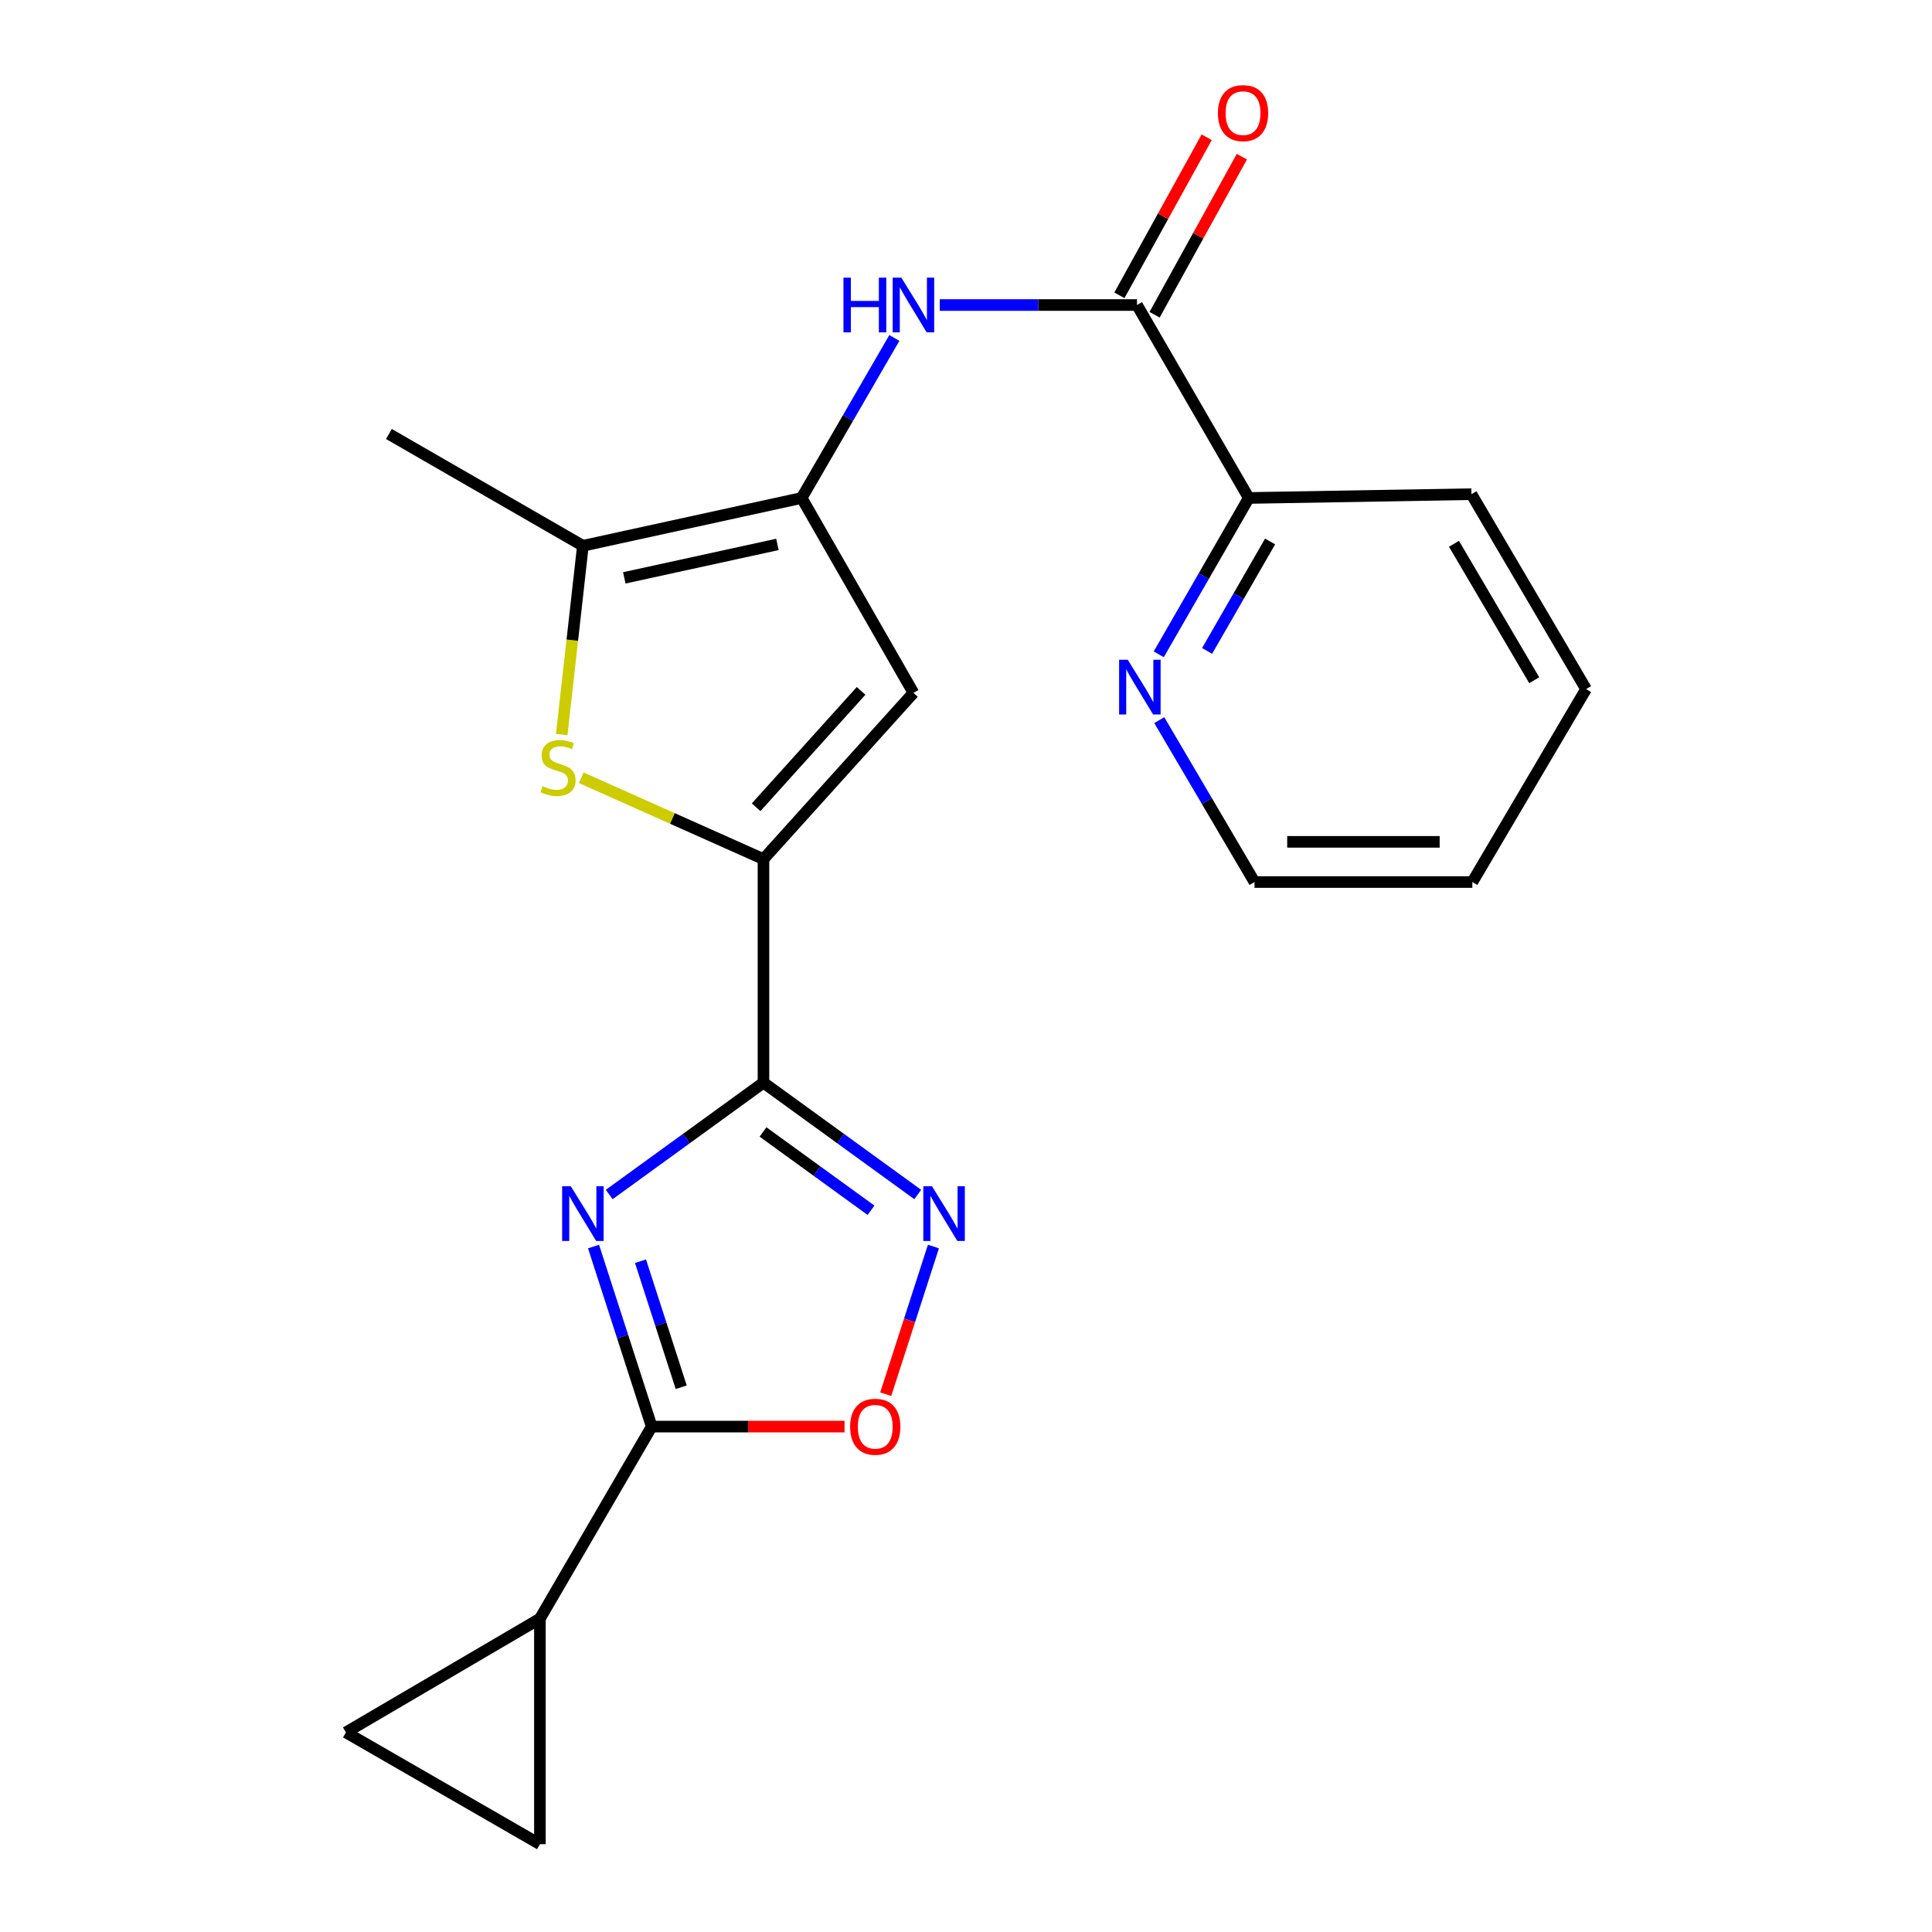 <?xml version='1.0' encoding='iso-8859-1'?>
<svg version='1.1' baseProfile='full'
              xmlns='http://www.w3.org/2000/svg'
                      xmlns:rdkit='http://www.rdkit.org/xml'
                      xmlns:xlink='http://www.w3.org/1999/xlink'
                  xml:space='preserve'
width='1000px' height='1000px' viewBox='0 0 1000 1000'>
<!-- END OF HEADER -->
<rect style='opacity:1.0;fill:#FFFFFF;stroke:none' width='1000' height='1000' x='0' y='0'> </rect>
<path class='bond-0' d='M 315.329,618.273 L 355.25,589.326' style='fill:none;fill-rule:evenodd;stroke:#0000FF;stroke-width:6px;stroke-linecap:butt;stroke-linejoin:miter;stroke-opacity:1' />
<path class='bond-0' d='M 355.25,589.326 L 395.171,560.379' style='fill:none;fill-rule:evenodd;stroke:#000000;stroke-width:6px;stroke-linecap:butt;stroke-linejoin:miter;stroke-opacity:1' />
<path class='bond-2' d='M 307.212,645.21 L 322.262,691.807' style='fill:none;fill-rule:evenodd;stroke:#0000FF;stroke-width:6px;stroke-linecap:butt;stroke-linejoin:miter;stroke-opacity:1' />
<path class='bond-2' d='M 322.262,691.807 L 337.313,738.403' style='fill:none;fill-rule:evenodd;stroke:#000000;stroke-width:6px;stroke-linecap:butt;stroke-linejoin:miter;stroke-opacity:1' />
<path class='bond-2' d='M 331.524,652.795 L 342.059,685.412' style='fill:none;fill-rule:evenodd;stroke:#0000FF;stroke-width:6px;stroke-linecap:butt;stroke-linejoin:miter;stroke-opacity:1' />
<path class='bond-2' d='M 342.059,685.412 L 352.594,718.03' style='fill:none;fill-rule:evenodd;stroke:#000000;stroke-width:6px;stroke-linecap:butt;stroke-linejoin:miter;stroke-opacity:1' />
<path class='bond-1' d='M 395.171,560.379 L 395.171,444.674' style='fill:none;fill-rule:evenodd;stroke:#000000;stroke-width:6px;stroke-linecap:butt;stroke-linejoin:miter;stroke-opacity:1' />
<path class='bond-4' d='M 395.171,560.379 L 435.097,589.326' style='fill:none;fill-rule:evenodd;stroke:#000000;stroke-width:6px;stroke-linecap:butt;stroke-linejoin:miter;stroke-opacity:1' />
<path class='bond-4' d='M 435.097,589.326 L 475.024,618.274' style='fill:none;fill-rule:evenodd;stroke:#0000FF;stroke-width:6px;stroke-linecap:butt;stroke-linejoin:miter;stroke-opacity:1' />
<path class='bond-4' d='M 394.937,585.906 L 422.886,606.169' style='fill:none;fill-rule:evenodd;stroke:#000000;stroke-width:6px;stroke-linecap:butt;stroke-linejoin:miter;stroke-opacity:1' />
<path class='bond-4' d='M 422.886,606.169 L 450.834,626.433' style='fill:none;fill-rule:evenodd;stroke:#0000FF;stroke-width:6px;stroke-linecap:butt;stroke-linejoin:miter;stroke-opacity:1' />
<path class='bond-5' d='M 395.171,444.674 L 348.001,423.616' style='fill:none;fill-rule:evenodd;stroke:#000000;stroke-width:6px;stroke-linecap:butt;stroke-linejoin:miter;stroke-opacity:1' />
<path class='bond-5' d='M 348.001,423.616 L 300.83,402.559' style='fill:none;fill-rule:evenodd;stroke:#CCCC00;stroke-width:6px;stroke-linecap:butt;stroke-linejoin:miter;stroke-opacity:1' />
<path class='bond-6' d='M 395.171,444.674 L 472.793,358.626' style='fill:none;fill-rule:evenodd;stroke:#000000;stroke-width:6px;stroke-linecap:butt;stroke-linejoin:miter;stroke-opacity:1' />
<path class='bond-6' d='M 391.367,417.832 L 445.702,357.598' style='fill:none;fill-rule:evenodd;stroke:#000000;stroke-width:6px;stroke-linecap:butt;stroke-linejoin:miter;stroke-opacity:1' />
<path class='bond-8' d='M 337.313,738.403 L 387.224,738.403' style='fill:none;fill-rule:evenodd;stroke:#000000;stroke-width:6px;stroke-linecap:butt;stroke-linejoin:miter;stroke-opacity:1' />
<path class='bond-8' d='M 387.224,738.403 L 437.136,738.403' style='fill:none;fill-rule:evenodd;stroke:#FF0000;stroke-width:6px;stroke-linecap:butt;stroke-linejoin:miter;stroke-opacity:1' />
<path class='bond-11' d='M 337.313,738.403 L 279.454,837.812' style='fill:none;fill-rule:evenodd;stroke:#000000;stroke-width:6px;stroke-linecap:butt;stroke-linejoin:miter;stroke-opacity:1' />
<path class='bond-3' d='M 414.935,257.749 L 472.793,358.626' style='fill:none;fill-rule:evenodd;stroke:#000000;stroke-width:6px;stroke-linecap:butt;stroke-linejoin:miter;stroke-opacity:1' />
<path class='bond-9' d='M 414.935,257.749 L 438.926,216.337' style='fill:none;fill-rule:evenodd;stroke:#000000;stroke-width:6px;stroke-linecap:butt;stroke-linejoin:miter;stroke-opacity:1' />
<path class='bond-9' d='M 438.926,216.337 L 462.918,174.924' style='fill:none;fill-rule:evenodd;stroke:#0000FF;stroke-width:6px;stroke-linecap:butt;stroke-linejoin:miter;stroke-opacity:1' />
<path class='bond-24' d='M 414.935,257.749 L 301.703,282.495' style='fill:none;fill-rule:evenodd;stroke:#000000;stroke-width:6px;stroke-linecap:butt;stroke-linejoin:miter;stroke-opacity:1' />
<path class='bond-24' d='M 402.392,281.786 L 323.129,299.107' style='fill:none;fill-rule:evenodd;stroke:#000000;stroke-width:6px;stroke-linecap:butt;stroke-linejoin:miter;stroke-opacity:1' />
<path class='bond-22' d='M 483.139,645.21 L 470.793,683.422' style='fill:none;fill-rule:evenodd;stroke:#0000FF;stroke-width:6px;stroke-linecap:butt;stroke-linejoin:miter;stroke-opacity:1' />
<path class='bond-22' d='M 470.793,683.422 L 458.447,721.635' style='fill:none;fill-rule:evenodd;stroke:#FF0000;stroke-width:6px;stroke-linecap:butt;stroke-linejoin:miter;stroke-opacity:1' />
<path class='bond-7' d='M 290.746,380.2 L 296.225,331.347' style='fill:none;fill-rule:evenodd;stroke:#CCCC00;stroke-width:6px;stroke-linecap:butt;stroke-linejoin:miter;stroke-opacity:1' />
<path class='bond-7' d='M 296.225,331.347 L 301.703,282.495' style='fill:none;fill-rule:evenodd;stroke:#000000;stroke-width:6px;stroke-linecap:butt;stroke-linejoin:miter;stroke-opacity:1' />
<path class='bond-17' d='M 301.703,282.495 L 201.301,224.636' style='fill:none;fill-rule:evenodd;stroke:#000000;stroke-width:6px;stroke-linecap:butt;stroke-linejoin:miter;stroke-opacity:1' />
<path class='bond-10' d='M 486.426,157.879 L 537.468,157.879' style='fill:none;fill-rule:evenodd;stroke:#0000FF;stroke-width:6px;stroke-linecap:butt;stroke-linejoin:miter;stroke-opacity:1' />
<path class='bond-10' d='M 537.468,157.879 L 588.51,157.879' style='fill:none;fill-rule:evenodd;stroke:#000000;stroke-width:6px;stroke-linecap:butt;stroke-linejoin:miter;stroke-opacity:1' />
<path class='bond-14' d='M 588.51,157.879 L 646.368,257.749' style='fill:none;fill-rule:evenodd;stroke:#000000;stroke-width:6px;stroke-linecap:butt;stroke-linejoin:miter;stroke-opacity:1' />
<path class='bond-16' d='M 597.616,162.907 L 620.201,122.002' style='fill:none;fill-rule:evenodd;stroke:#000000;stroke-width:6px;stroke-linecap:butt;stroke-linejoin:miter;stroke-opacity:1' />
<path class='bond-16' d='M 620.201,122.002 L 642.786,81.097' style='fill:none;fill-rule:evenodd;stroke:#FF0000;stroke-width:6px;stroke-linecap:butt;stroke-linejoin:miter;stroke-opacity:1' />
<path class='bond-16' d='M 579.403,152.851 L 601.989,111.946' style='fill:none;fill-rule:evenodd;stroke:#000000;stroke-width:6px;stroke-linecap:butt;stroke-linejoin:miter;stroke-opacity:1' />
<path class='bond-16' d='M 601.989,111.946 L 624.574,71.041' style='fill:none;fill-rule:evenodd;stroke:#FF0000;stroke-width:6px;stroke-linecap:butt;stroke-linejoin:miter;stroke-opacity:1' />
<path class='bond-12' d='M 279.454,837.812 L 279.454,954.545' style='fill:none;fill-rule:evenodd;stroke:#000000;stroke-width:6px;stroke-linecap:butt;stroke-linejoin:miter;stroke-opacity:1' />
<path class='bond-13' d='M 279.454,837.812 L 179.052,896.687' style='fill:none;fill-rule:evenodd;stroke:#000000;stroke-width:6px;stroke-linecap:butt;stroke-linejoin:miter;stroke-opacity:1' />
<path class='bond-23' d='M 279.454,954.545 L 179.052,896.687' style='fill:none;fill-rule:evenodd;stroke:#000000;stroke-width:6px;stroke-linecap:butt;stroke-linejoin:miter;stroke-opacity:1' />
<path class='bond-15' d='M 646.368,257.749 L 623.069,298.21' style='fill:none;fill-rule:evenodd;stroke:#000000;stroke-width:6px;stroke-linecap:butt;stroke-linejoin:miter;stroke-opacity:1' />
<path class='bond-15' d='M 623.069,298.21 L 599.769,338.671' style='fill:none;fill-rule:evenodd;stroke:#0000FF;stroke-width:6px;stroke-linecap:butt;stroke-linejoin:miter;stroke-opacity:1' />
<path class='bond-15' d='M 657.407,280.269 L 641.097,308.592' style='fill:none;fill-rule:evenodd;stroke:#000000;stroke-width:6px;stroke-linecap:butt;stroke-linejoin:miter;stroke-opacity:1' />
<path class='bond-15' d='M 641.097,308.592 L 624.788,336.914' style='fill:none;fill-rule:evenodd;stroke:#0000FF;stroke-width:6px;stroke-linecap:butt;stroke-linejoin:miter;stroke-opacity:1' />
<path class='bond-19' d='M 646.368,257.749 L 761.611,255.785' style='fill:none;fill-rule:evenodd;stroke:#000000;stroke-width:6px;stroke-linecap:butt;stroke-linejoin:miter;stroke-opacity:1' />
<path class='bond-18' d='M 600.04,372.742 L 624.689,414.643' style='fill:none;fill-rule:evenodd;stroke:#0000FF;stroke-width:6px;stroke-linecap:butt;stroke-linejoin:miter;stroke-opacity:1' />
<path class='bond-18' d='M 624.689,414.643 L 649.338,456.543' style='fill:none;fill-rule:evenodd;stroke:#000000;stroke-width:6px;stroke-linecap:butt;stroke-linejoin:miter;stroke-opacity:1' />
<path class='bond-25' d='M 649.338,456.543 L 762.084,456.543' style='fill:none;fill-rule:evenodd;stroke:#000000;stroke-width:6px;stroke-linecap:butt;stroke-linejoin:miter;stroke-opacity:1' />
<path class='bond-25' d='M 666.25,435.739 L 745.172,435.739' style='fill:none;fill-rule:evenodd;stroke:#000000;stroke-width:6px;stroke-linecap:butt;stroke-linejoin:miter;stroke-opacity:1' />
<path class='bond-21' d='M 761.611,255.785 L 820.948,356.673' style='fill:none;fill-rule:evenodd;stroke:#000000;stroke-width:6px;stroke-linecap:butt;stroke-linejoin:miter;stroke-opacity:1' />
<path class='bond-21' d='M 752.579,281.465 L 794.115,352.086' style='fill:none;fill-rule:evenodd;stroke:#000000;stroke-width:6px;stroke-linecap:butt;stroke-linejoin:miter;stroke-opacity:1' />
<path class='bond-20' d='M 762.084,456.543 L 820.948,356.673' style='fill:none;fill-rule:evenodd;stroke:#000000;stroke-width:6px;stroke-linecap:butt;stroke-linejoin:miter;stroke-opacity:1' />
<path  class='atom-0' d='M 295.443 613.994
L 304.723 628.994
Q 305.643 630.474, 307.123 633.154
Q 308.603 635.834, 308.683 635.994
L 308.683 613.994
L 312.443 613.994
L 312.443 642.314
L 308.563 642.314
L 298.603 625.914
Q 297.443 623.994, 296.203 621.794
Q 295.003 619.594, 294.643 618.914
L 294.643 642.314
L 290.963 642.314
L 290.963 613.994
L 295.443 613.994
' fill='#0000FF'/>
<path  class='atom-5' d='M 482.39 613.994
L 491.67 628.994
Q 492.59 630.474, 494.07 633.154
Q 495.55 635.834, 495.63 635.994
L 495.63 613.994
L 499.39 613.994
L 499.39 642.314
L 495.51 642.314
L 485.55 625.914
Q 484.39 623.994, 483.15 621.794
Q 481.95 619.594, 481.59 618.914
L 481.59 642.314
L 477.91 642.314
L 477.91 613.994
L 482.39 613.994
' fill='#0000FF'/>
<path  class='atom-6' d='M 280.839 406.926
Q 281.159 407.046, 282.479 407.606
Q 283.799 408.166, 285.239 408.526
Q 286.719 408.846, 288.159 408.846
Q 290.839 408.846, 292.399 407.566
Q 293.959 406.246, 293.959 403.966
Q 293.959 402.406, 293.159 401.446
Q 292.399 400.486, 291.199 399.966
Q 289.999 399.446, 287.999 398.846
Q 285.479 398.086, 283.959 397.366
Q 282.479 396.646, 281.399 395.126
Q 280.359 393.606, 280.359 391.046
Q 280.359 387.486, 282.759 385.286
Q 285.199 383.086, 289.999 383.086
Q 293.279 383.086, 296.999 384.646
L 296.079 387.726
Q 292.679 386.326, 290.119 386.326
Q 287.359 386.326, 285.839 387.486
Q 284.319 388.606, 284.359 390.566
Q 284.359 392.086, 285.119 393.006
Q 285.919 393.926, 287.039 394.446
Q 288.199 394.966, 290.119 395.566
Q 292.679 396.366, 294.199 397.166
Q 295.719 397.966, 296.799 399.606
Q 297.919 401.206, 297.919 403.966
Q 297.919 407.886, 295.279 410.006
Q 292.679 412.086, 288.319 412.086
Q 285.799 412.086, 283.879 411.526
Q 281.999 411.006, 279.759 410.086
L 280.839 406.926
' fill='#CCCC00'/>
<path  class='atom-9' d='M 440.029 738.483
Q 440.029 731.683, 443.389 727.883
Q 446.749 724.083, 453.029 724.083
Q 459.309 724.083, 462.669 727.883
Q 466.029 731.683, 466.029 738.483
Q 466.029 745.363, 462.629 749.283
Q 459.229 753.163, 453.029 753.163
Q 446.789 753.163, 443.389 749.283
Q 440.029 745.403, 440.029 738.483
M 453.029 749.963
Q 457.349 749.963, 459.669 747.083
Q 462.029 744.163, 462.029 738.483
Q 462.029 732.923, 459.669 730.123
Q 457.349 727.283, 453.029 727.283
Q 448.709 727.283, 446.349 730.083
Q 444.029 732.883, 444.029 738.483
Q 444.029 744.203, 446.349 747.083
Q 448.709 749.963, 453.029 749.963
' fill='#FF0000'/>
<path  class='atom-10' d='M 436.573 143.719
L 440.413 143.719
L 440.413 155.759
L 454.893 155.759
L 454.893 143.719
L 458.733 143.719
L 458.733 172.039
L 454.893 172.039
L 454.893 158.959
L 440.413 158.959
L 440.413 172.039
L 436.573 172.039
L 436.573 143.719
' fill='#0000FF'/>
<path  class='atom-10' d='M 466.533 143.719
L 475.813 158.719
Q 476.733 160.199, 478.213 162.879
Q 479.693 165.559, 479.773 165.719
L 479.773 143.719
L 483.533 143.719
L 483.533 172.039
L 479.653 172.039
L 469.693 155.639
Q 468.533 153.719, 467.293 151.519
Q 466.093 149.319, 465.733 148.639
L 465.733 172.039
L 462.053 172.039
L 462.053 143.719
L 466.533 143.719
' fill='#0000FF'/>
<path  class='atom-16' d='M 583.729 341.496
L 593.009 356.496
Q 593.929 357.976, 595.409 360.656
Q 596.889 363.336, 596.969 363.496
L 596.969 341.496
L 600.729 341.496
L 600.729 369.816
L 596.849 369.816
L 586.889 353.416
Q 585.729 351.496, 584.489 349.296
Q 583.289 347.096, 582.929 346.416
L 582.929 369.816
L 579.249 369.816
L 579.249 341.496
L 583.729 341.496
' fill='#0000FF'/>
<path  class='atom-17' d='M 630.397 58.55
Q 630.397 51.75, 633.757 47.95
Q 637.117 44.15, 643.397 44.15
Q 649.677 44.15, 653.037 47.95
Q 656.397 51.75, 656.397 58.55
Q 656.397 65.43, 652.997 69.35
Q 649.597 73.23, 643.397 73.23
Q 637.157 73.23, 633.757 69.35
Q 630.397 65.47, 630.397 58.55
M 643.397 70.03
Q 647.717 70.03, 650.037 67.15
Q 652.397 64.23, 652.397 58.55
Q 652.397 52.99, 650.037 50.19
Q 647.717 47.35, 643.397 47.35
Q 639.077 47.35, 636.717 50.15
Q 634.397 52.95, 634.397 58.55
Q 634.397 64.27, 636.717 67.15
Q 639.077 70.03, 643.397 70.03
' fill='#FF0000'/>
</svg>
